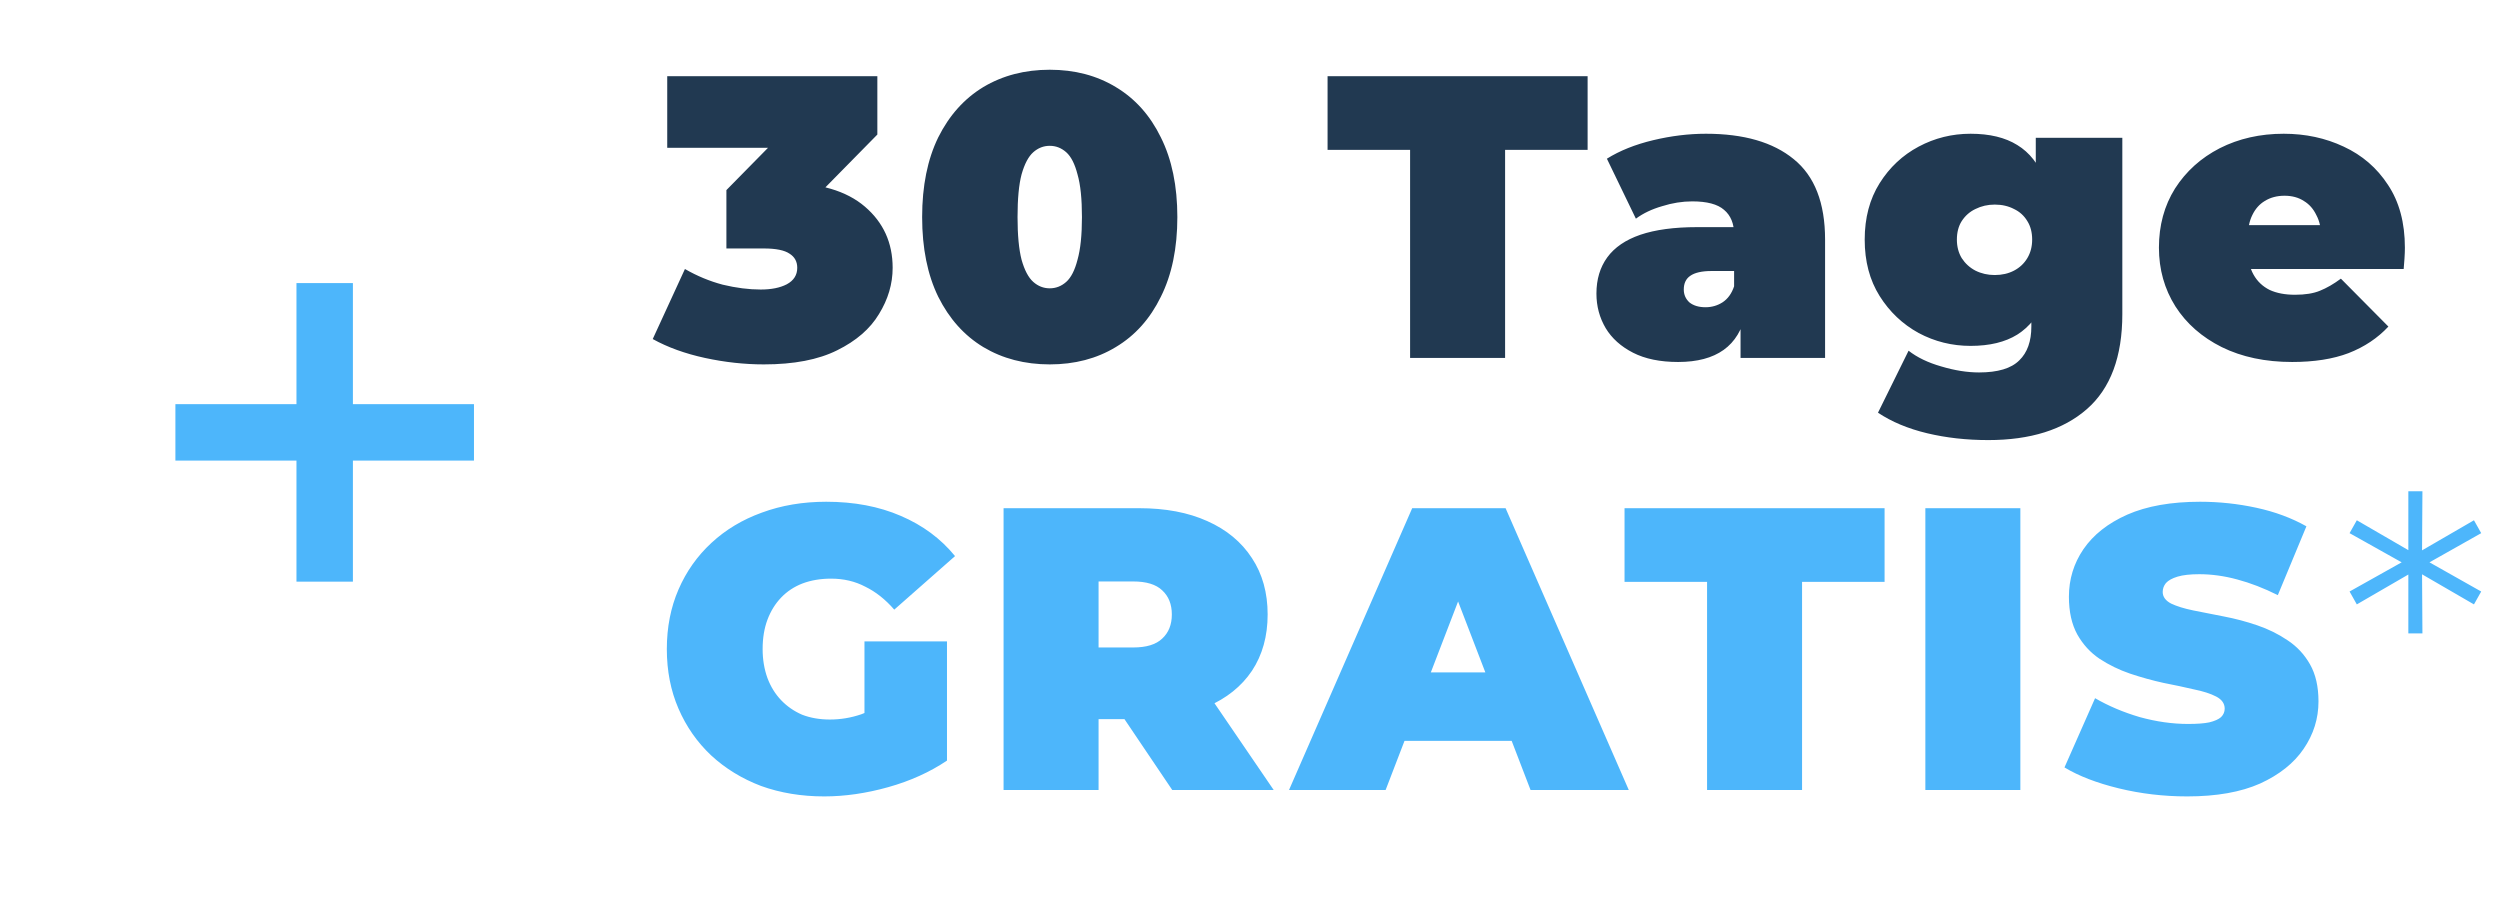 <svg width="353" height="128" viewBox="0 0 353 128" fill="none" xmlns="http://www.w3.org/2000/svg">
<g clip-path="url(#clip0_1316_68)">
<path d="M107.854 51.453C105.126 51.453 102.359 51.15 99.555 50.544C96.751 49.938 94.288 49.047 92.166 47.873L96.713 37.983C98.419 38.968 100.2 39.707 102.056 40.199C103.951 40.654 105.732 40.881 107.399 40.881C108.915 40.881 110.146 40.635 111.094 40.142C112.079 39.612 112.571 38.835 112.571 37.812C112.571 36.941 112.211 36.277 111.491 35.823C110.772 35.33 109.559 35.084 107.854 35.084H102.568V26.842L112.856 16.384L114.049 20.874H94.213V10.757H123.882V18.998L113.595 29.457L107.172 25.819H110.696C115.698 25.819 119.506 26.937 122.12 29.173C124.735 31.408 126.042 34.288 126.042 37.812C126.042 40.086 125.398 42.264 124.11 44.349C122.859 46.433 120.889 48.138 118.198 49.464C115.546 50.79 112.098 51.453 107.854 51.453ZM148.224 51.453C144.7 51.453 141.574 50.639 138.846 49.009C136.155 47.38 134.033 45.012 132.48 41.904C130.964 38.797 130.206 35.046 130.206 30.65C130.206 26.255 130.964 22.503 132.48 19.396C134.033 16.289 136.155 13.921 138.846 12.291C141.574 10.662 144.7 9.847 148.224 9.847C151.748 9.847 154.855 10.662 157.546 12.291C160.274 13.921 162.396 16.289 163.911 19.396C165.465 22.503 166.242 26.255 166.242 30.65C166.242 35.046 165.465 38.797 163.911 41.904C162.396 45.012 160.274 47.38 157.546 49.009C154.855 50.639 151.748 51.453 148.224 51.453ZM148.224 40.711C149.096 40.711 149.872 40.408 150.554 39.801C151.236 39.195 151.767 38.153 152.146 36.675C152.563 35.197 152.771 33.189 152.771 30.65C152.771 28.074 152.563 26.065 152.146 24.625C151.767 23.148 151.236 22.106 150.554 21.499C149.872 20.893 149.096 20.59 148.224 20.59C147.352 20.59 146.576 20.893 145.894 21.499C145.212 22.106 144.662 23.148 144.245 24.625C143.866 26.065 143.677 28.074 143.677 30.65C143.677 33.189 143.866 35.197 144.245 36.675C144.662 38.153 145.212 39.195 145.894 39.801C146.576 40.408 147.352 40.711 148.224 40.711ZM199.105 50.544V21.158H187.453V10.757H224.171V21.158H212.519V50.544H199.105ZM245.765 50.544V45.031L244.855 43.553V33.094C244.855 31.579 244.382 30.423 243.434 29.627C242.525 28.831 241.028 28.434 238.944 28.434C237.542 28.434 236.121 28.661 234.681 29.116C233.241 29.532 232.01 30.12 230.987 30.878L226.894 22.409C228.713 21.272 230.892 20.4 233.431 19.794C235.969 19.188 238.451 18.885 240.877 18.885C246.219 18.885 250.35 20.078 253.267 22.466C256.223 24.853 257.701 28.642 257.701 33.833V50.544H245.765ZM236.955 51.112C234.416 51.112 232.294 50.677 230.589 49.805C228.884 48.934 227.595 47.778 226.724 46.338C225.852 44.86 225.416 43.231 225.416 41.45C225.416 39.441 225.928 37.736 226.951 36.334C227.974 34.932 229.528 33.871 231.612 33.151C233.734 32.431 236.405 32.071 239.626 32.071H246.106V38.267H241.672C240.308 38.267 239.304 38.494 238.66 38.949C238.054 39.366 237.75 40.01 237.75 40.881C237.75 41.601 238.016 42.208 238.546 42.7C239.115 43.155 239.872 43.382 240.82 43.382C241.691 43.382 242.487 43.155 243.207 42.7C243.965 42.208 244.514 41.45 244.855 40.427L246.504 44.235C246.011 46.546 244.969 48.27 243.377 49.407C241.786 50.544 239.645 51.112 236.955 51.112ZM280.745 62.139C277.676 62.139 274.796 61.817 272.106 61.173C269.416 60.529 267.104 59.562 265.172 58.274L269.491 49.521C270.704 50.468 272.239 51.207 274.095 51.738C275.99 52.306 277.771 52.59 279.438 52.59C282.091 52.59 283.985 52.022 285.122 50.885C286.259 49.786 286.827 48.195 286.827 46.111V43.496L287.396 33.833L287.452 24.171V19.453H299.673V44.349C299.673 50.373 298.005 54.845 294.671 57.763C291.336 60.68 286.695 62.139 280.745 62.139ZM278.244 48.839C275.63 48.839 273.186 48.233 270.912 47.02C268.639 45.77 266.801 44.026 265.399 41.791C263.997 39.555 263.296 36.903 263.296 33.833C263.296 30.764 263.997 28.112 265.399 25.876C266.801 23.64 268.639 21.916 270.912 20.704C273.186 19.491 275.63 18.885 278.244 18.885C280.935 18.885 283.133 19.415 284.838 20.476C286.581 21.537 287.869 23.186 288.703 25.421C289.536 27.619 289.953 30.423 289.953 33.833C289.953 37.244 289.536 40.067 288.703 42.302C287.869 44.5 286.581 46.148 284.838 47.247C283.133 48.308 280.935 48.839 278.244 48.839ZM281.655 38.835C282.678 38.835 283.587 38.627 284.383 38.21C285.179 37.793 285.804 37.206 286.259 36.448C286.713 35.69 286.941 34.819 286.941 33.833C286.941 32.81 286.713 31.939 286.259 31.219C285.804 30.461 285.179 29.892 284.383 29.514C283.587 29.097 282.678 28.888 281.655 28.888C280.67 28.888 279.76 29.097 278.927 29.514C278.131 29.892 277.487 30.461 276.994 31.219C276.539 31.939 276.312 32.81 276.312 33.833C276.312 34.819 276.539 35.69 276.994 36.448C277.487 37.206 278.131 37.793 278.927 38.21C279.76 38.627 280.67 38.835 281.655 38.835ZM323.655 51.112C319.866 51.112 316.55 50.411 313.708 49.009C310.904 47.607 308.725 45.694 307.172 43.269C305.618 40.806 304.841 38.039 304.841 34.97C304.841 31.825 305.599 29.04 307.115 26.615C308.669 24.19 310.772 22.295 313.424 20.931C316.114 19.567 319.127 18.885 322.461 18.885C325.531 18.885 328.354 19.491 330.93 20.704C333.545 21.916 335.629 23.716 337.183 26.103C338.774 28.491 339.57 31.446 339.57 34.97C339.57 35.425 339.551 35.936 339.513 36.505C339.475 37.035 339.437 37.528 339.399 37.983H315.47V31.787H332.579L327.748 33.435C327.748 32.223 327.52 31.2 327.065 30.366C326.649 29.495 326.061 28.831 325.303 28.377C324.546 27.884 323.636 27.638 322.575 27.638C321.514 27.638 320.586 27.884 319.79 28.377C319.032 28.831 318.445 29.495 318.028 30.366C317.611 31.2 317.403 32.223 317.403 33.435V35.368C317.403 36.694 317.668 37.831 318.199 38.778C318.729 39.726 319.487 40.446 320.472 40.938C321.457 41.393 322.651 41.62 324.053 41.62C325.493 41.62 326.668 41.431 327.577 41.052C328.524 40.673 329.51 40.105 330.533 39.347L337.24 46.111C335.724 47.74 333.848 48.99 331.613 49.862C329.415 50.696 326.762 51.112 323.655 51.112Z" fill="#213951"/>
<path d="M116.38 112.453C113.159 112.453 110.184 111.961 107.456 110.976C104.766 109.952 102.416 108.513 100.408 106.656C98.438 104.799 96.903 102.601 95.804 100.063C94.705 97.524 94.156 94.72 94.156 91.65C94.156 88.581 94.705 85.777 95.804 83.238C96.903 80.699 98.457 78.502 100.465 76.645C102.473 74.788 104.841 73.367 107.57 72.382C110.336 71.359 113.367 70.847 116.664 70.847C120.605 70.847 124.11 71.51 127.179 72.837C130.286 74.163 132.844 76.058 134.852 78.521L126.27 86.08C125.019 84.64 123.655 83.56 122.177 82.84C120.737 82.082 119.127 81.704 117.346 81.704C115.868 81.704 114.523 81.931 113.31 82.386C112.136 82.84 111.131 83.504 110.298 84.375C109.464 85.246 108.82 86.289 108.365 87.501C107.911 88.714 107.683 90.097 107.683 91.65C107.683 93.128 107.911 94.492 108.365 95.743C108.82 96.955 109.464 97.997 110.298 98.869C111.131 99.74 112.117 100.422 113.253 100.915C114.428 101.37 115.735 101.597 117.175 101.597C118.691 101.597 120.169 101.351 121.609 100.858C123.049 100.328 124.583 99.437 126.213 98.187L133.715 107.395C131.29 109.024 128.524 110.275 125.417 111.146C122.31 112.018 119.297 112.453 116.38 112.453ZM122.063 105.69V90.57H133.715V107.395L122.063 105.69ZM141.704 111.544V71.757H160.859C164.573 71.757 167.774 72.363 170.465 73.576C173.193 74.788 175.296 76.531 176.774 78.805C178.252 81.04 178.991 83.693 178.991 86.762C178.991 89.832 178.252 92.484 176.774 94.72C175.296 96.917 173.193 98.604 170.465 99.778C167.774 100.953 164.573 101.54 160.859 101.54H149.15L155.118 96.027V111.544H141.704ZM165.52 111.544L155.744 97.05H169.953L179.843 111.544H165.52ZM155.118 97.505L149.15 91.423H160.006C161.863 91.423 163.227 91.006 164.099 90.173C165.008 89.339 165.463 88.202 165.463 86.762C165.463 85.322 165.008 84.186 164.099 83.352C163.227 82.518 161.863 82.102 160.006 82.102H149.15L155.118 76.02V97.505ZM182.01 111.544L199.402 71.757H212.589L229.982 111.544H216.113L203.267 78.123H208.497L195.651 111.544H182.01ZM192.354 104.61L195.765 94.947H214.067L217.477 104.61H192.354ZM241.037 111.544V82.158H229.385V71.757H266.103V82.158H254.451V111.544H241.037ZM271.861 111.544V71.757H285.275V111.544H271.861ZM308.841 112.453C305.506 112.453 302.285 112.074 299.178 111.317C296.071 110.559 293.513 109.574 291.505 108.361L295.825 98.585C297.719 99.684 299.822 100.574 302.134 101.256C304.483 101.9 306.757 102.222 308.954 102.222C310.243 102.222 311.247 102.147 311.967 101.995C312.725 101.806 313.274 101.559 313.615 101.256C313.956 100.915 314.127 100.517 314.127 100.063C314.127 99.343 313.729 98.774 312.933 98.357C312.137 97.941 311.076 97.6 309.75 97.334C308.462 97.031 307.041 96.728 305.487 96.425C303.934 96.084 302.361 95.648 300.77 95.118C299.216 94.587 297.776 93.886 296.45 93.014C295.161 92.143 294.119 91.006 293.324 89.604C292.528 88.164 292.13 86.383 292.13 84.261C292.13 81.798 292.812 79.563 294.176 77.554C295.578 75.508 297.643 73.879 300.372 72.666C303.138 71.454 306.567 70.847 310.659 70.847C313.35 70.847 316.002 71.132 318.617 71.7C321.231 72.268 323.581 73.14 325.665 74.314L321.629 84.034C319.659 83.049 317.745 82.31 315.889 81.817C314.07 81.325 312.289 81.078 310.546 81.078C309.257 81.078 308.234 81.192 307.476 81.419C306.719 81.647 306.169 81.95 305.828 82.329C305.525 82.708 305.373 83.125 305.373 83.579C305.373 84.261 305.771 84.811 306.567 85.228C307.363 85.606 308.405 85.929 309.693 86.194C311.019 86.459 312.459 86.743 314.013 87.046C315.604 87.35 317.177 87.766 318.731 88.297C320.284 88.827 321.705 89.528 322.993 90.4C324.32 91.271 325.381 92.408 326.176 93.81C326.972 95.212 327.37 96.955 327.37 99.039C327.37 101.465 326.669 103.7 325.267 105.746C323.903 107.755 321.857 109.384 319.128 110.635C316.4 111.847 312.971 112.453 308.841 112.453ZM350.346 75.281L342.388 79.771V79.032L350.346 83.522L349.323 85.341L341.479 80.794L341.99 80.51L342.047 89.434H340.058V80.51L340.626 80.794L332.783 85.341L331.76 83.522L339.774 79.032V79.771L331.76 75.281L332.783 73.462L340.626 78.009L340.058 78.293V69.37H342.047L341.99 78.293L341.479 78.009L349.323 73.462L350.346 75.281Z" fill="#4DB6FB"/>
<path d="M45.846 39.972V82.129" stroke="#4DB6FB" stroke-width="7.969"/>
<path d="M66.925 61.051L24.767 61.051" stroke="#4DB6FB" stroke-width="7.969"/>
</g>
<defs>
<clipPath id="clip0_1316_68">
<rect width="353" height="128" fill="white"/>
</clipPath>
</defs>
</svg>
